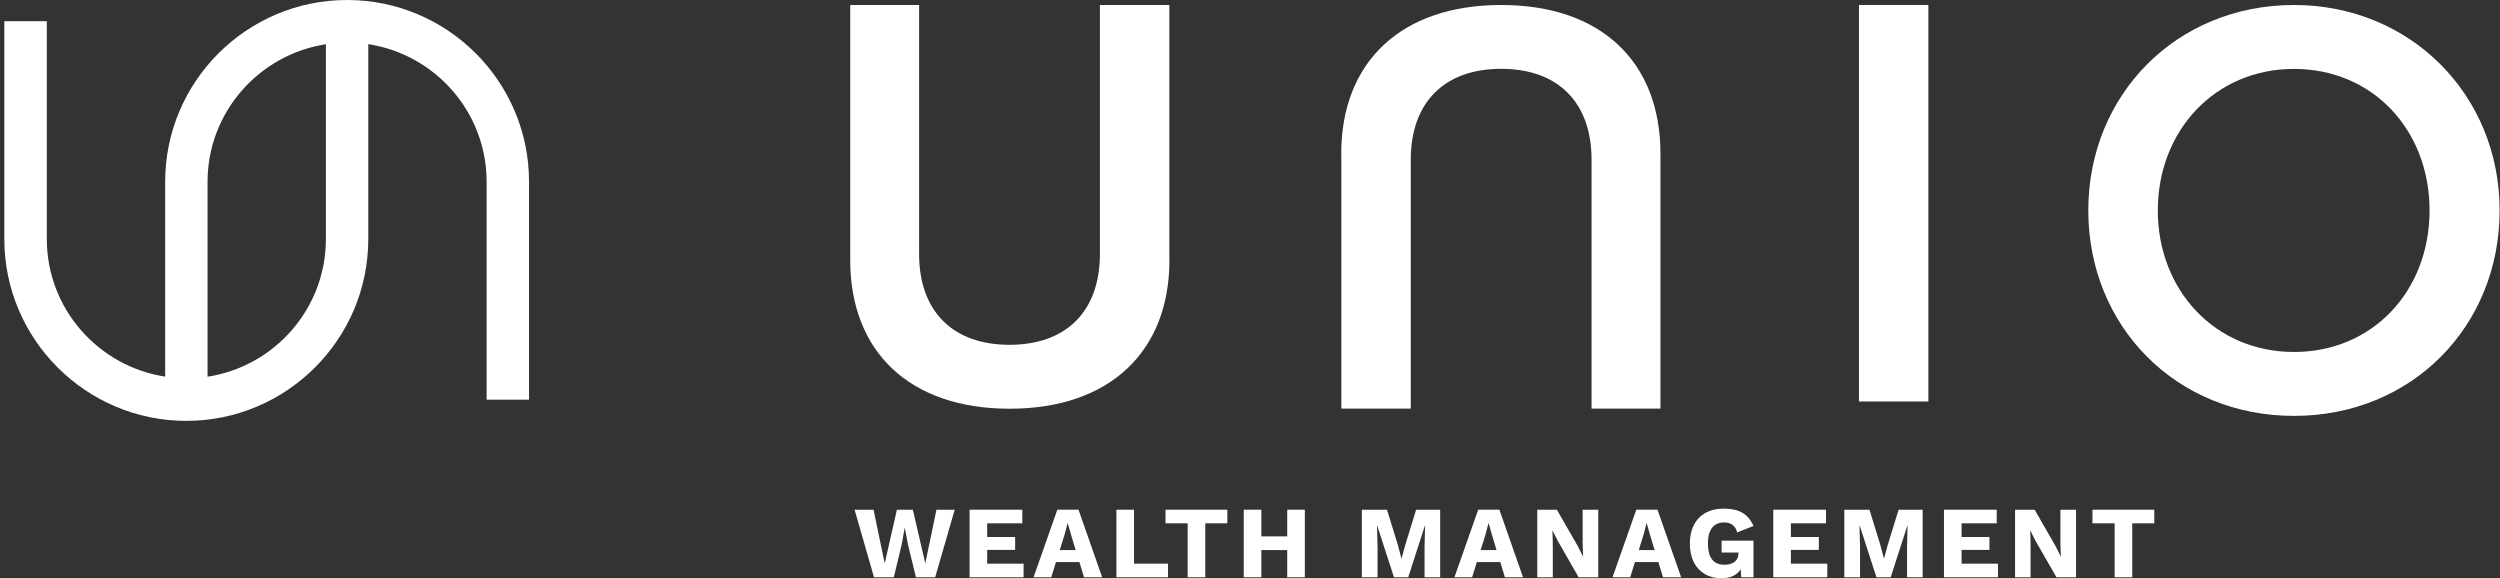 <svg width="268" height="62" viewBox="0 0 268 62" fill="none" xmlns="http://www.w3.org/2000/svg">
  <rect x="0" y="0" width="268" height="62" fill="#333333" stroke="none"/>
  <path d="M125.363 27.875C125.363 37.672 118.981 43.815 108.229 43.815C97.478 43.815 91.144 37.672 91.144 27.875V0.535H98.529V27.224C98.529 33.367 102.129 36.963 108.22 36.963C114.31 36.963 117.91 33.367 117.91 27.224V0.535H125.353V27.866L125.363 27.875Z" fill="white"/>
  <path d="M143.781 16.474C143.781 6.677 150.164 0.535 160.925 0.535C171.686 0.535 178 6.677 178 16.474V43.805H170.615V17.116C170.615 10.973 167.006 7.377 160.925 7.377C154.844 7.377 151.234 10.973 151.234 17.116V43.805H143.791V16.474H143.781Z" fill="white"/>
  <path d="M206.722 0.535H199.278V43.038H206.722V0.535Z" fill="white"/>
  <path d="M245.913 0.535C258.386 0.535 267.96 10.157 267.96 22.559C267.96 34.961 258.561 44.583 245.913 44.583C233.264 44.583 223.865 34.961 223.865 22.559C223.865 10.157 233.322 0.535 245.913 0.535ZM245.913 37.731C254.368 37.731 260.449 31.18 260.449 22.559C260.449 13.938 254.358 7.387 245.913 7.387C237.467 7.387 231.318 13.996 231.318 22.559C231.318 31.122 237.467 37.731 245.913 37.731Z" fill="white"/>
  <path d="M37.213 0C26.452 0 17.705 8.747 17.705 19.487V40.374C10.534 39.276 5.018 33.085 5.018 25.62V2.274H0.464V25.63C0.464 36.37 9.221 45.117 19.972 45.117C30.723 45.117 39.48 36.37 39.48 25.63V4.733C46.651 5.832 52.167 12.023 52.167 19.487V42.843H56.711V19.487C56.721 8.747 47.964 0 37.213 0ZM22.249 40.384V19.497C22.249 12.033 27.765 5.841 34.936 4.743V25.63C34.936 33.094 29.419 39.286 22.249 40.384Z" fill="white"/>
  <path d="M95.815 61.883H93.694L91.612 54.642H93.645L94.842 60.406L96.146 54.642H97.858L99.191 60.396L100.388 54.642H102.343L100.251 61.883H98.189L97.333 58.375L97.002 56.606H96.982L96.661 58.375L95.815 61.883Z" fill="white"/>
  <path d="M109.728 60.425V61.883H103.939V54.642H109.592V56.1H105.826V57.568H108.823V58.948H105.826V60.425H109.728Z" fill="white"/>
  <path d="M115.711 60.25H113.201L112.695 61.883H110.798L113.347 54.633H115.614L118.153 61.883H116.207L115.711 60.25ZM115.312 58.968L114.787 57.228L114.466 56.09H114.446L114.154 57.218L113.6 58.968H115.312Z" fill="white"/>
  <path d="M125.208 60.425V61.883H119.681V54.642H121.569V60.425H125.208Z" fill="white"/>
  <path d="M131.57 56.1H129.205V61.883H127.318V56.1H124.944V54.642H131.57V56.1Z" fill="white"/>
  <path d="M139.879 54.642V61.883H137.991V58.968H135.218V61.883H133.331V54.642H135.218V57.5H137.991V54.642H139.879Z" fill="white"/>
  <path d="M154.387 61.883H152.713V58.559L152.771 56.334H152.752L150.962 61.883H149.434L147.634 56.334H147.615L147.673 58.559V61.883H145.99V54.642H148.685L149.823 58.326L150.232 59.862H150.251L150.67 58.336L151.808 54.642H154.387V61.883Z" fill="white"/>
  <path d="M160.828 60.25H158.318L157.812 61.883H155.915L158.464 54.633H160.731L163.27 61.883H161.324L160.828 60.25ZM160.429 58.968L159.904 57.228L159.583 56.09H159.563L159.271 57.218L158.727 58.968H160.439H160.429Z" fill="white"/>
  <path d="M171.334 61.883H169.232L166.985 57.966L166.43 56.868H166.421L166.46 58.229V61.883H164.796V54.642H166.897L169.145 58.559L169.699 59.658H169.709L169.661 58.297V54.642H171.334V61.883Z" fill="white"/>
  <path d="M177.776 60.25H175.266L174.76 61.883H172.863L175.412 54.633H177.679L180.219 61.883H178.273L177.776 60.25ZM177.378 58.968L176.852 57.228L176.531 56.09H176.512L176.22 57.218L175.675 58.968H177.387H177.378Z" fill="white"/>
  <path d="M187.974 57.967V61.884H186.66L186.602 61.028C186.183 61.67 185.493 61.991 184.529 61.991C183.868 61.991 183.284 61.845 182.778 61.553C182.272 61.262 181.873 60.844 181.581 60.28C181.299 59.716 181.153 59.046 181.153 58.268C181.153 57.49 181.299 56.82 181.591 56.266C181.883 55.702 182.301 55.275 182.846 54.973C183.391 54.672 184.033 54.526 184.773 54.526C185.6 54.526 186.271 54.672 186.777 54.964C187.283 55.255 187.682 55.731 187.974 56.383L186.222 57.073C186.135 56.713 185.969 56.45 185.726 56.266C185.483 56.091 185.181 56.003 184.821 56.003C184.267 56.003 183.838 56.198 183.537 56.577C183.235 56.956 183.089 57.52 183.089 58.258C183.089 59.784 183.683 60.542 184.87 60.542C185.317 60.542 185.677 60.435 185.95 60.231C186.222 60.027 186.358 59.726 186.358 59.337V59.23H184.558V57.957H187.964L187.974 57.967Z" fill="white"/>
  <path d="M195.884 60.425V61.883H190.095V54.642H195.748V56.1H191.982V57.568H194.979V58.948H191.982V60.425H195.884Z" fill="white"/>
  <path d="M206.108 61.883H204.435V58.559L204.493 56.334H204.474L202.683 61.883H201.156L199.356 56.334H199.336L199.395 58.559V61.883H197.711V54.642H200.407L201.545 58.326L201.954 59.862H201.973L202.391 58.336L203.53 54.642H206.108V61.883Z" fill="white"/>
  <path d="M214.183 60.425V61.883H208.394V54.642H214.047V56.1H210.282V57.568H213.269V58.948H210.282V60.425H214.183Z" fill="white"/>
  <path d="M222.552 61.883H220.45L218.203 57.966L217.648 56.868H217.638L217.677 58.229V61.883H216.014V54.642H218.115L220.363 58.559L220.917 59.658H220.927L220.878 58.297V54.642H222.552V61.883Z" fill="white"/>
  <path d="M230.939 56.1H228.575V61.883H226.687V56.1H224.313V54.642H230.939V56.1Z" fill="white"/>
</svg>
